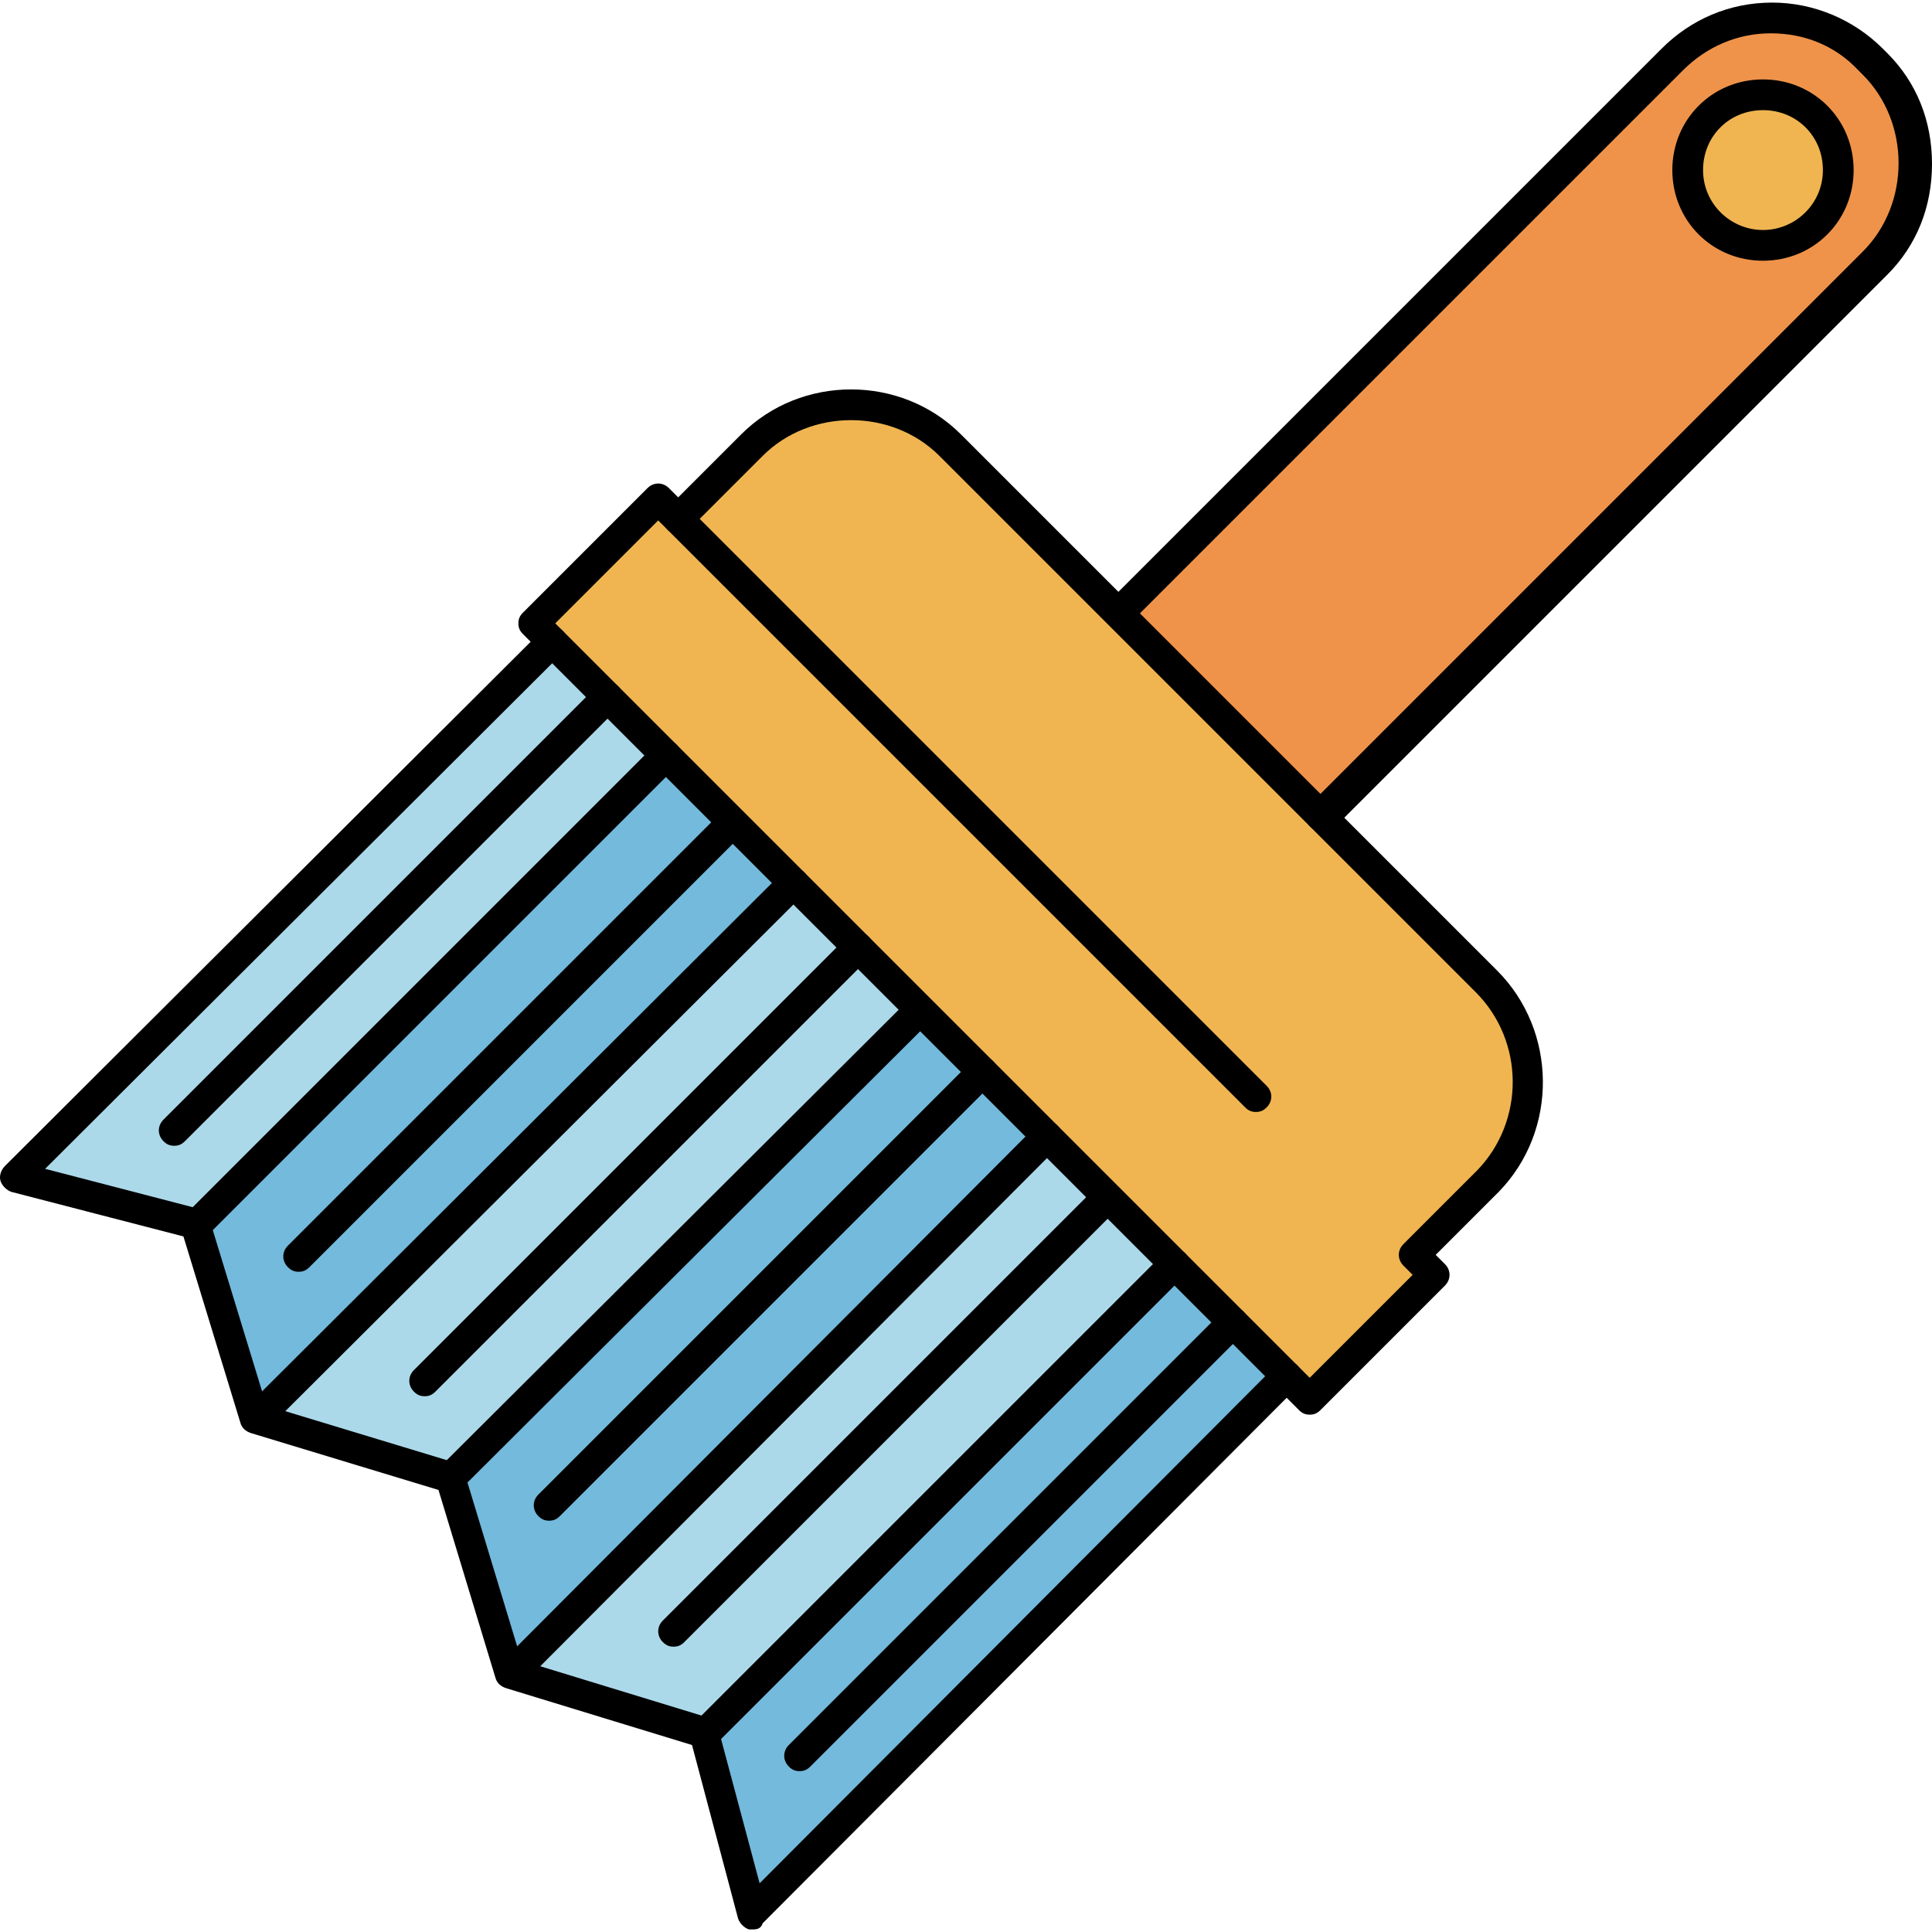 <?xml version="1.0" encoding="UTF-8"?> <svg xmlns="http://www.w3.org/2000/svg" xmlns:xlink="http://www.w3.org/1999/xlink" height="800px" width="800px" version="1.1" id="Layer_1" viewBox="0 0 502.95 502.95" xml:space="preserve"> <path style="fill:#F0B551;" d="M289.35,160.675L289.35,160.675l-43.6-43.6c-6.4-6.4-15.2-10-24.4-10s-18,3.6-24.4,10l-17.6,18 l149.2,149.2c0.8,0.8,0.8,2,0,2.8c-0.4,0-1.2,0.4-1.6,0.4c-0.4,0-1.2,0-1.2-0.4l-150.8-150.8l-4-4l-29.6,29.6l4,4l0,0l0,0l14,14l0,0 l0,0l15.2,15.2l0,0l0,0l17.2,17.2l0,0l0,0l32.4,32.4l0,0l0,0l16.4,16.4l0,0l0,0l16.4,16.4l0,0l0,0l16.8,16.8l0,0l0,0l33.2,33.2l0,0 l0,0l15.2,15.2l0,0l0,0l14.4,14.4l0,0l0,0l4,4l29.6-29.6l-4-4c-0.4-0.4-0.4-0.8-0.4-1.2c0-0.4,0.4-1.2,0.4-1.2l19.2-19.2 c6.4-6.4,10-15.2,10-24.4c0-9.2-3.6-18-10-24.4l-43.2-43.6l0,0l0,0L289.35,160.675L289.35,160.675z"></path> <path style="fill:#73BADD;" d="M203.35,228.275L203.35,228.275l-12-12.8l-0.8,1.2l-111.6,111.6c-0.4,0.4-0.8,0.4-1.2,0.4 s-0.8,0-1.2-0.4c-0.8-0.8-0.8-2,0-2.8l111.6-111.6l1.2-1.2l-14.4-14.4l-1.6,1.2l-119.6,119.6l14.4,46.4l134.8-135.6L203.35,228.275z "></path> <g> <path style="fill:#ACD9EA;" d="M238.15,261.475l-13.6-13.6l-1.2,1.6l-111.6,111.6c-0.4,0.4-0.8,0.4-1.2,0.4s-0.8,0-1.2-0.4 c-0.8-0.8-0.8-2,0-2.8l111.6-111.6l-0.8-1.2l-16.8-14.4l0,0l0.8,1.2l-134.4,136l46.8,14.4l120-119.6L238.15,261.475z"></path> <path style="fill:#ACD9EA;" d="M171.75,195.475l-12.4-12.4l-1.2,1.2l-111.6,111.6c-0.4,0.4-0.8,0.4-1.2,0.4s-0.8,0-1.2-0.4 c-0.8-0.8-0.8-2,0-2.8l111.2-111.6l1.2-1.2l-11.2-11.2l-1.2,1.2l-135.6,135.6l42.4,10.8l119.6-119.6L171.75,195.475z"></path> <path style="fill:#ACD9EA;" d="M304.15,327.875l-14.4-14.4l-1.2,1.2l-111.6,111.6c-0.4,0.4-0.8,0.4-1.2,0.4s-1.2,0-1.2-0.4 c-0.8-0.8-0.8-2,0-2.8l111.6-111.6l1.2-1.2l-12.8-12.8l-1.2,1.2l-135.6,135.6l46.4,14.4l119.6-119.6L304.15,327.875z"></path> </g> <g> <path style="fill:#73BADD;" d="M271.35,294.675l-14-14l-1.2,1.2l-112,111.6c-0.4,0.4-0.8,0.4-1.2,0.4s-0.8,0-1.2-0.4 c-0.8-0.8-0.8-2,0-2.8l111.6-111.6l1.2-1.2l-13.6-13.6l-1.6,1.6l-119.6,119.6l14.4,46.4l135.6-135.6L271.35,294.675z"></path> <path style="fill:#73BADD;" d="M322.15,343.475L322.15,343.475l-1.2,2.4l-111.6,112c-0.4,0.4-0.8,0.8-1.2,0.8s-1.2,0-1.2-0.4 c-0.8-0.8-0.8-2,0-2.8l111.6-111.6l1.2-1.2l-12.4-12.4l-1.2,1.2l-120.4,120l11.2,42.8l135.6-136.4l1.2-2.4l0,0L322.15,343.475z"></path> </g> <polygon style="fill:#CCCCCC;" points="144.15,169.075 155.35,180.275 155.35,180.275 "></polygon> <path style="fill:#EF934A;" d="M486.15,17.875l-1.2-0.8c-6.4-6.4-15.2-9.6-24.4-9.6l0,0c-9.2,0-18.4,3.2-24.8,9.6l-144.4,143.6l0,0 l52,50l0,0l143.2-144c6.4-6.4,9.6-15.2,9.6-24.4C496.55,33.075,492.55,24.275,486.15,17.875z M474.15,59.475c-4,4-9.6,6.4-15.2,6.4 s-11.2-2.4-15.2-6.4s-6.4-9.6-6.4-15.2s2.4-11.2,6.4-15.2s9.6-6.4,15.2-6.4s11.2,2.4,15.2,6.4 C482.55,37.475,482.55,51.075,474.15,59.475z"></path> <path style="fill:#F0B551;" d="M458.95,61.875c4.8,0,9.2-2,12.4-5.2c6.8-6.8,6.8-18,0-24.8c-3.2-3.2-7.6-5.2-12.4-5.2 s-9.2,2-12.4,5.2c-3.2,3.2-5.2,7.6-5.2,12.4s2,9.2,5.2,12.4C449.75,59.875,454.15,61.875,458.95,61.875z"></path> <path d="M340.95,368.275c-1.2,0-2-0.4-2.8-1.2l-202-202c-0.8-0.8-1.2-1.6-1.2-2.8s0.4-2,1.2-2.8l32.4-32.4c1.6-1.6,4-1.6,5.6,0 l2.4,2.4l16.4-16.4c15.6-15.6,41.6-15.6,57.2,0l139.6,139.6c15.6,15.6,16,41.6,0.4,57.6l-16.4,16.4l2.4,2.4c1.6,1.6,1.6,4,0,5.6 l-32.4,32.4C342.95,367.875,342.15,368.275,340.95,368.275z M144.55,162.275l196.4,196.4l26.8-26.8l-2.4-2.4c-1.6-1.6-1.6-4,0-5.6 l19.2-19.2c12.4-12.8,12.4-33.6-0.4-46.4l-139.6-139.6c-12.4-12.4-33.6-12.4-46,0l-19.2,19.2c-1.6,1.6-4,1.6-5.6,0l-2.4-2.4 L144.55,162.275z"></path> <path d="M196.15,502.275c-0.4,0-0.8,0-1.2,0c-1.2-0.4-2.4-1.6-2.8-2.8l-12-45.2l-48.4-14.8c-1.2-0.4-2.4-1.2-2.8-2.8l-14.8-48.8 l-48.8-14.8c-1.2-0.4-2.4-1.2-2.8-2.8l-14.8-48.4l-44.8-11.6c-1.2-0.4-2.4-1.6-2.8-2.8s0-2.8,1.2-4l139.6-139.2c1.6-1.6,4-1.6,5.6,0 s1.6,4,0,5.6l-134.8,134.4l40,10.4c1.2,0.4,2.4,1.2,2.8,2.8l14.8,48.4l48.8,14.8c1.2,0.4,2.4,1.2,2.8,2.8l14.8,48.8l48.4,14.8 c1.2,0.4,2.4,1.6,2.8,2.8l10.8,40.4l134.4-134.8c1.6-1.6,4-1.6,5.6,0s1.6,4,0,5.6l-139.2,139.6 C198.15,501.875,197.35,502.275,196.15,502.275z"></path> <path d="M343.75,216.275c-1.2,0-2-0.4-2.8-1.2c-1.6-1.6-1.6-4,0-5.6l144-144c12.4-12.4,12.4-33.6,0-46l-1.2-1.2 c-6-6.4-14-9.6-22.8-9.6s-16.8,3.6-22.8,9.6l-144,144c-1.6,1.6-4,1.6-5.6,0s-1.6-4,0-5.6l144-144c7.6-7.6,17.6-12,28.8-12 c10.8,0,21.2,4.4,28.8,12l1.2,1.2c7.6,7.6,11.6,17.6,11.6,28.8s-4,21.2-11.6,28.8l-144,144 C345.75,215.875,344.95,216.275,343.75,216.275z"></path> <path d="M458.95,67.875c-13.2,0-23.6-10.4-23.6-23.6s10.4-23.6,23.6-23.6c13.2,0,23.6,10.4,23.6,23.6S472.15,67.875,458.95,67.875z M458.95,28.675c-8.8,0-15.6,6.8-15.6,15.6c0,8.8,7.2,15.6,15.6,15.6s15.6-6.8,15.6-15.6S467.75,28.675,458.95,28.675z"></path> <path d="M117.35,388.675c-1.2,0-2-0.4-2.8-1.2c-1.6-1.6-1.6-4,0-5.6l122-121.6c1.6-1.6,4-1.6,5.6,0s1.6,4,0,5.6l-122,121.6 C119.35,388.275,118.55,388.675,117.35,388.675z"></path> <path d="M66.95,373.075c-1.2,0-2-0.4-2.8-1.2c-1.6-1.6-1.6-4,0-5.6l139.6-139.2c1.6-1.6,4-1.6,5.6,0s1.6,4,0,5.6l-139.6,139.2 C68.95,372.675,68.15,373.075,66.95,373.075z"></path> <path d="M51.35,322.675c-1.2,0-2-0.4-2.8-1.2c-1.6-1.6-1.6-4,0-5.6l122-122c1.6-1.6,4-1.6,5.6,0s1.6,4,0,5.6l-122,122 C53.35,322.275,52.55,322.675,51.35,322.675z"></path> <path d="M45.35,298.275c-1.2,0-2-0.4-2.8-1.2c-1.6-1.6-1.6-4,0-5.6l112.8-112.8c1.6-1.6,4-1.6,5.6,0s1.6,4,0,5.6l-112.8,112.8 C47.35,297.875,46.55,298.275,45.35,298.275z"></path> <path d="M77.75,331.075c-1.2,0-2-0.4-2.8-1.2c-1.6-1.6-1.6-4,0-5.6l112.8-112.8c1.6-1.6,4-1.6,5.6,0s1.6,4,0,5.6l-112.8,112.8 C79.75,330.675,78.95,331.075,77.75,331.075z"></path> <path d="M110.55,363.475c-1.2,0-2-0.4-2.8-1.2c-1.6-1.6-1.6-4,0-5.6l112.8-112.8c1.6-1.6,4-1.6,5.6,0s1.6,4,0,5.6l-112.8,112.8 C112.55,363.075,111.75,363.475,110.55,363.475z"></path> <path d="M142.95,395.875c-1.2,0-2-0.4-2.8-1.2c-1.6-1.6-1.6-4,0-5.6l112.8-112.8c1.6-1.6,4-1.6,5.6,0s1.6,4,0,5.6l-112.8,112.8 C144.95,395.475,144.15,395.875,142.95,395.875z"></path> <path d="M175.35,428.675c-1.2,0-2-0.4-2.8-1.2c-1.6-1.6-1.6-4,0-5.6l112.8-112.8c1.6-1.6,4-1.6,5.6,0s1.6,4,0,5.6l-112.8,112.8 C177.35,428.275,176.55,428.675,175.35,428.675z"></path> <path d="M208.15,461.075c-1.2,0-2-0.4-2.8-1.2c-1.6-1.6-1.6-4,0-5.6l112.8-112.8c1.6-1.6,4-1.6,5.6,0s1.6,4,0,5.6l-112.8,112.8 C210.15,460.675,209.35,461.075,208.15,461.075z"></path> <path d="M133.35,439.475c-1.2,0-2-0.4-2.8-1.2c-1.6-1.6-1.6-4,0-5.6l139.2-139.6c1.6-1.6,4-1.6,5.6,0s1.6,4,0,5.6l-139.2,139.6 C135.35,439.075,134.55,439.475,133.35,439.475z"></path> <path d="M183.75,455.075c-1.2,0-2-0.4-2.8-1.2c-1.6-1.6-1.6-4,0-5.6l122-122c1.6-1.6,4-1.6,5.6,0s1.6,4,0,5.6l-122,122 C185.75,454.675,184.95,455.075,183.75,455.075z"></path> <path d="M326.95,289.475c-1.2,0-2-0.4-2.8-1.2l-150.4-150.4c-1.6-1.6-1.6-4,0-5.6s4-1.6,5.6,0l150.4,150.4c1.6,1.6,1.6,4,0,5.6 C328.95,289.075,328.15,289.475,326.95,289.475z"></path> </svg> 